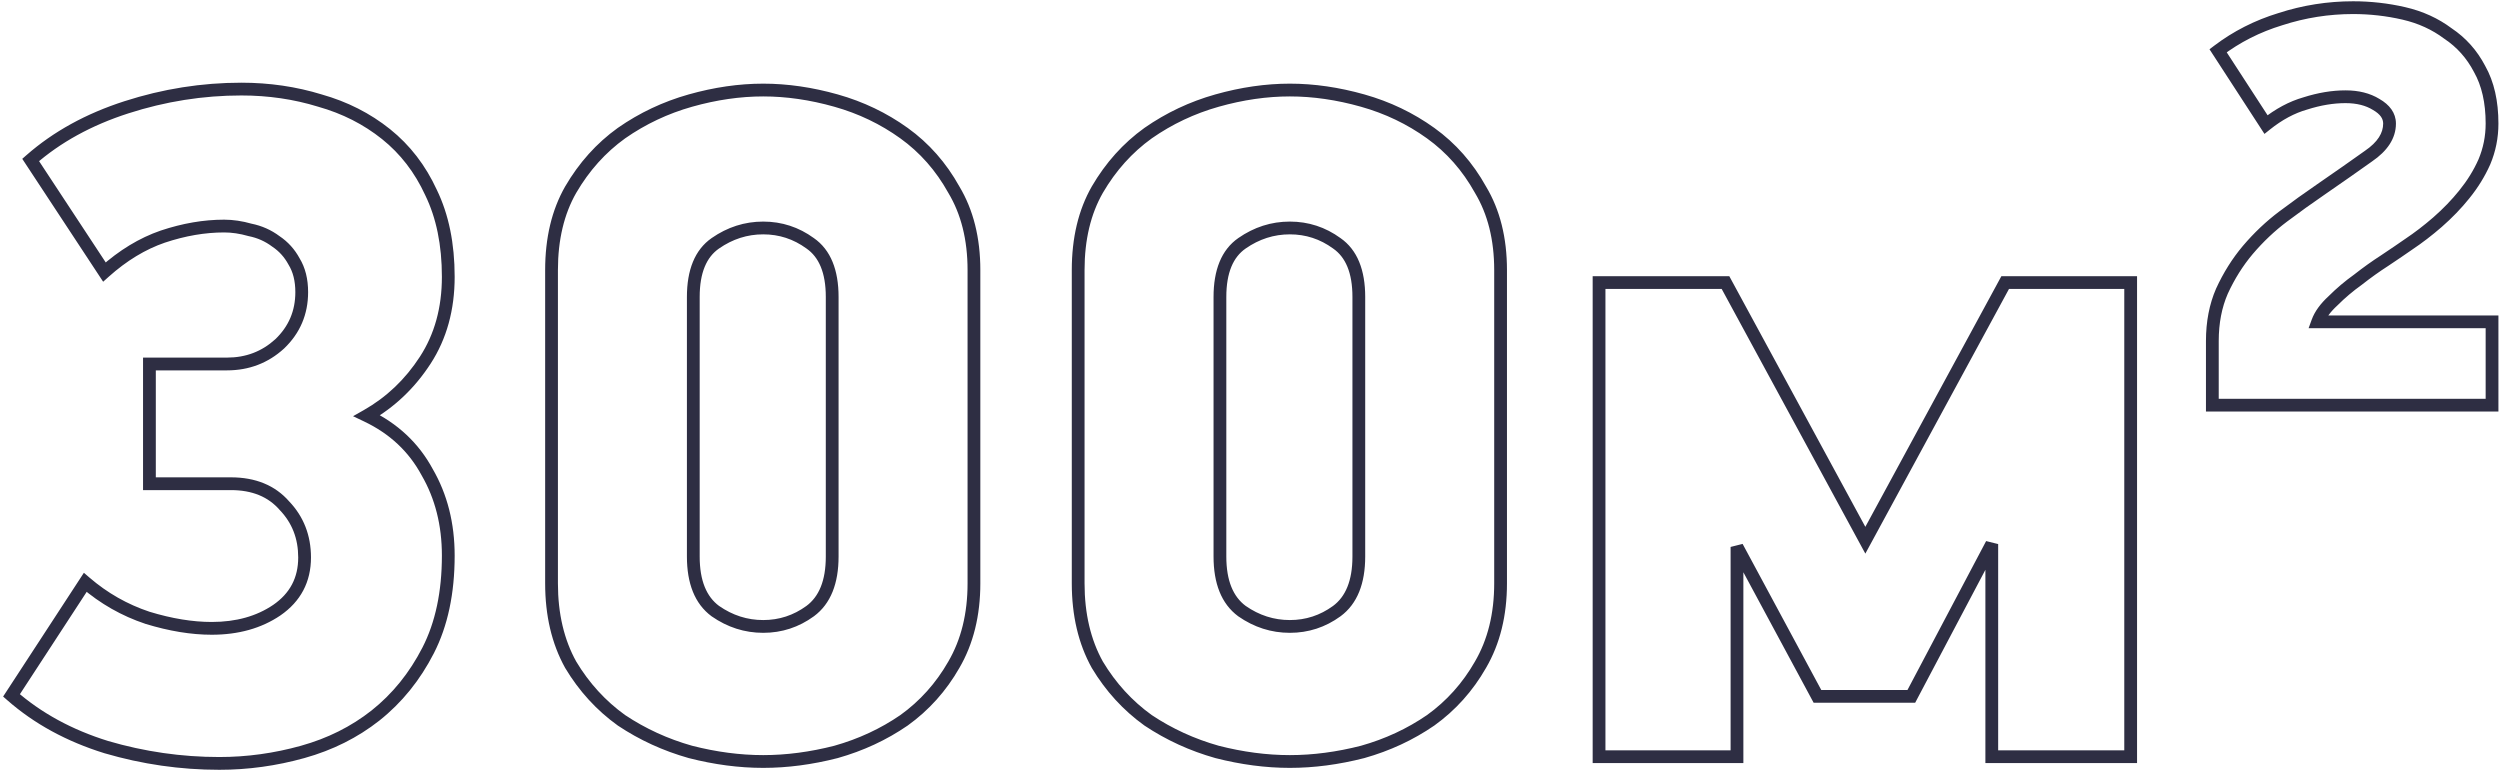 <?xml version="1.0" encoding="UTF-8"?> <svg xmlns="http://www.w3.org/2000/svg" width="783" height="242" viewBox="0 0 783 242" fill="none"> <path d="M100.2 31.5L99.612 33.411L99.634 33.419L99.657 33.425L100.2 31.5ZM135 60.3L133.183 61.135L133.192 61.155L133.202 61.175L135 60.3ZM133.2 112.8L134.878 113.888L134.878 113.888L133.2 112.8ZM114.9 130.2L113.913 128.461L110.574 130.355L114.04 132.006L114.9 130.2ZM133.8 147.9L132.039 148.848L132.054 148.875L132.069 148.902L133.8 147.9ZM134.1 203.7L132.32 202.788L132.32 202.788L134.1 203.7ZM117.6 224.1L118.838 225.671L118.844 225.666L117.6 224.1ZM33.3 234L32.707 235.91L32.722 235.915L32.737 235.919L33.3 234ZM3.6 217.8L1.925 216.707L0.978 218.159L2.28 219.303L3.6 217.8ZM26.7 182.4L28.006 180.885L26.274 179.392L25.025 181.307L26.7 182.4ZM46.2 193.5L45.568 195.397L45.592 195.405L45.616 195.413L46.2 193.5ZM86.7 191.1L87.823 192.755L87.829 192.751L87.835 192.746L86.7 191.1ZM89.1 158.4L87.591 159.712L87.621 159.747L87.653 159.781L89.1 158.4ZM46.8 151.5H44.8V153.5H46.8V151.5ZM46.8 114V112H44.8V114H46.8ZM87.6 107.7L88.948 109.177L88.966 109.161L88.983 109.145L87.6 107.7ZM92.1 81.9L90.339 82.848L90.366 82.899L90.397 82.948L92.1 81.9ZM86.4 75.6L85.2 77.2L85.244 77.233L85.291 77.264L86.4 75.6ZM78.3 72L77.751 73.923L77.828 73.945L77.908 73.961L78.3 72ZM51 74.1L50.367 72.203L50.359 72.206L50.35 72.209L51 74.1ZM32.7 85.2L31.029 86.299L32.306 88.239L34.035 86.689L32.7 85.2ZM9.6 50.1L8.28 48.597L6.972 49.745L7.929 51.2L9.6 50.1ZM39.6 33.6L38.987 31.696L38.987 31.696L39.6 33.6ZM75.6 29.9C84.011 29.9 92.012 31.073 99.612 33.411L100.788 29.588C92.788 27.127 84.389 25.9 75.6 25.9V29.9ZM99.657 33.425C107.214 35.556 113.871 38.938 119.651 43.562L122.149 40.438C115.929 35.462 108.786 31.844 100.743 29.575L99.657 33.425ZM119.651 43.562C125.393 48.155 129.905 54.001 133.183 61.135L136.817 59.465C133.295 51.799 128.407 45.445 122.149 40.438L119.651 43.562ZM133.202 61.175C136.641 68.245 138.4 76.732 138.4 86.7H142.4C142.4 76.268 140.559 67.155 136.798 59.425L133.202 61.175ZM138.4 86.7C138.4 96.367 136.085 104.678 131.522 111.712L134.878 113.888C139.915 106.122 142.4 97.033 142.4 86.7H138.4ZM131.522 111.712C126.89 118.853 121.023 124.425 113.913 128.461L115.887 131.939C123.577 127.575 129.91 121.547 134.878 113.888L131.522 111.712ZM114.04 132.006C122.077 135.833 128.051 141.442 132.039 148.848L135.561 146.952C131.149 138.758 124.523 132.567 115.76 128.394L114.04 132.006ZM132.069 148.902C136.273 156.163 138.4 164.51 138.4 174H142.4C142.4 163.89 140.127 154.837 135.531 146.898L132.069 148.902ZM138.4 174C138.4 185.363 136.343 194.934 132.32 202.788L135.88 204.612C140.257 196.066 142.4 185.837 142.4 174H138.4ZM132.32 202.788C128.242 210.75 122.919 217.322 116.356 222.534L118.844 225.666C125.881 220.078 131.558 213.05 135.88 204.612L132.32 202.788ZM116.362 222.529C109.983 227.555 102.624 231.24 94.262 233.574L95.338 237.426C104.176 234.96 112.017 231.045 118.838 225.671L116.362 222.529ZM94.262 233.574C85.835 235.925 77.316 237.1 68.7 237.1V241.1C77.684 241.1 86.565 239.875 95.338 237.426L94.262 233.574ZM68.7 237.1C56.892 237.1 45.281 235.428 33.862 232.081L32.737 235.919C44.519 239.372 56.508 241.1 68.7 241.1V237.1ZM33.893 232.09C22.53 228.564 12.886 223.292 4.92 216.297L2.28 219.303C10.714 226.708 20.869 232.236 32.707 235.91L33.893 232.09ZM5.275 218.893L28.375 183.493L25.025 181.307L1.925 216.707L5.275 218.893ZM25.394 183.915C31.39 189.083 38.118 192.914 45.568 195.397L46.833 191.603C39.882 189.286 33.61 185.717 28.006 180.885L25.394 183.915ZM45.616 195.413C52.966 197.659 59.865 198.8 66.3 198.8V194.8C60.335 194.8 53.834 193.741 46.784 191.587L45.616 195.413ZM66.3 198.8C74.626 198.8 81.835 196.818 87.823 192.755L85.577 189.445C80.365 192.982 73.974 194.8 66.3 194.8V198.8ZM87.835 192.746C94.173 188.376 97.4 182.263 97.4 174.6H93.4C93.4 180.937 90.828 185.824 85.564 189.454L87.835 192.746ZM97.4 174.6C97.4 167.715 95.122 161.812 90.547 157.019L87.653 159.781C91.478 163.788 93.4 168.685 93.4 174.6H97.4ZM90.609 157.088C86.16 151.971 79.963 149.5 72.3 149.5V153.5C79.037 153.5 84.04 155.629 87.591 159.712L90.609 157.088ZM72.3 149.5H46.8V153.5H72.3V149.5ZM48.8 151.5V114H44.8V151.5H48.8ZM46.8 116H71.1V112H46.8V116ZM71.1 116C77.984 116 83.969 113.724 88.948 109.177L86.251 106.223C82.031 110.076 77.016 112 71.1 112V116ZM88.983 109.145C93.979 104.366 96.5 98.442 96.5 91.5H92.5C92.5 97.358 90.421 102.234 86.218 106.255L88.983 109.145ZM96.5 91.5C96.5 87.42 95.64 83.836 93.803 80.852L90.397 82.948C91.76 85.164 92.5 87.98 92.5 91.5H96.5ZM93.861 80.952C92.309 78.07 90.189 75.722 87.509 73.936L85.291 77.264C87.411 78.678 89.091 80.529 90.339 82.848L93.861 80.952ZM87.6 74C84.956 72.017 81.979 70.696 78.692 70.039L77.908 73.961C80.621 74.504 83.044 75.583 85.2 77.2L87.6 74ZM78.849 70.077C75.892 69.232 73.007 68.8 70.2 68.8V72.8C72.593 72.8 75.108 73.168 77.751 73.923L78.849 70.077ZM70.2 68.8C63.761 68.8 57.147 69.943 50.367 72.203L51.633 75.997C58.053 73.857 64.24 72.8 70.2 72.8V68.8ZM50.35 72.209C43.662 74.508 37.334 78.359 31.365 83.711L34.035 86.689C39.666 81.641 45.538 78.092 51.65 75.991L50.35 72.209ZM34.371 84.1L11.271 49.001L7.929 51.2L31.029 86.299L34.371 84.1ZM10.92 51.603C18.888 44.606 28.638 39.231 40.213 35.504L38.987 31.696C26.962 35.569 16.712 41.194 8.28 48.597L10.92 51.603ZM40.213 35.504C51.818 31.767 63.611 29.9 75.6 29.9V25.9C63.188 25.9 50.982 27.834 38.987 31.696L40.213 35.504ZM298.741 208.2L297.014 207.192L297.009 207.2L297.005 207.208L298.741 208.2ZM283.141 225.6L284.274 227.248L284.292 227.236L284.309 227.224L283.141 225.6ZM261.841 235.5L262.338 237.437L262.361 237.431L262.384 237.425L261.841 235.5ZM216.241 235.5L215.698 237.425L215.721 237.431L215.745 237.437L216.241 235.5ZM194.641 225.6L193.474 227.224L193.503 227.245L193.532 227.264L194.641 225.6ZM178.741 208.2L176.993 209.171L177.009 209.2L177.026 209.229L178.741 208.2ZM178.741 59.4L177.014 58.392L177.009 58.4L177.005 58.408L178.741 59.4ZM194.641 41.7L193.498 40.059L193.486 40.068L193.474 40.076L194.641 41.7ZM216.241 31.5L215.698 29.575L215.698 29.575L216.241 31.5ZM261.841 31.5L262.384 29.575L262.384 29.575L261.841 31.5ZM298.741 59.4L296.993 60.371L297.009 60.4L297.026 60.429L298.741 59.4ZM253.741 76.2L252.565 77.817L252.582 77.83L252.599 77.842L253.741 76.2ZM224.041 76.2L225.184 77.842L225.184 77.842L224.041 76.2ZM224.041 191.4L222.853 193.008L222.876 193.025L222.899 193.042L224.041 191.4ZM253.741 191.4L254.918 193.017L254.924 193.013L254.93 193.008L253.741 191.4ZM303.041 182.7C303.041 192.209 301.006 200.348 297.014 207.192L300.469 209.208C304.877 201.652 307.041 192.791 307.041 182.7H303.041ZM297.005 207.208C293.144 213.965 288.136 219.547 281.974 223.976L284.309 227.224C290.947 222.453 296.339 216.435 300.478 209.192L297.005 207.208ZM282.008 223.952C275.796 228.223 268.897 231.432 261.298 233.575L262.384 237.425C270.386 235.168 277.686 231.777 284.274 227.248L282.008 223.952ZM261.345 233.563C253.693 235.525 246.26 236.5 239.041 236.5V240.5C246.623 240.5 254.39 239.475 262.338 237.437L261.345 233.563ZM239.041 236.5C231.823 236.5 224.39 235.525 216.738 233.563L215.745 237.437C223.693 239.475 231.46 240.5 239.041 240.5V236.5ZM216.784 233.575C209.181 231.431 202.173 228.217 195.751 223.936L193.532 227.264C200.31 231.783 207.702 235.169 215.698 237.425L216.784 233.575ZM195.809 223.976C189.638 219.541 184.521 213.946 180.456 207.171L177.026 209.229C181.361 216.454 186.845 222.459 193.474 227.224L195.809 223.976ZM180.49 207.229C176.684 200.378 174.741 192.225 174.741 182.7H170.741C170.741 192.775 172.799 201.622 176.993 209.171L180.49 207.229ZM174.741 182.7V84.6H170.741V182.7H174.741ZM174.741 84.6C174.741 75.073 176.684 67.031 180.478 60.392L177.005 58.408C172.799 65.769 170.741 74.527 170.741 84.6H174.741ZM180.469 60.408C184.536 53.436 189.65 47.751 195.809 43.324L193.474 40.076C186.833 44.849 181.347 50.964 177.014 58.392L180.469 60.408ZM195.785 43.341C202.201 38.869 209.197 35.565 216.784 33.425L215.698 29.575C207.685 31.835 200.282 35.331 193.498 40.059L195.785 43.341ZM216.784 33.425C224.424 31.27 231.842 30.2 239.041 30.2V26.2C231.441 26.2 223.659 27.33 215.698 29.575L216.784 33.425ZM239.041 30.2C246.241 30.2 253.659 31.27 261.298 33.425L262.384 29.575C254.424 27.33 246.642 26.2 239.041 26.2V30.2ZM261.298 33.425C268.881 35.563 275.769 38.864 281.974 43.324L284.309 40.076C277.714 35.336 270.402 31.837 262.384 29.575L261.298 33.425ZM281.974 43.324C288.124 47.744 293.13 53.417 296.993 60.371L300.49 58.429C296.353 50.983 290.959 44.856 284.309 40.076L281.974 43.324ZM297.026 60.429C301.006 67.061 303.041 75.09 303.041 84.6H307.041C307.041 74.51 304.877 65.739 300.456 58.371L297.026 60.429ZM303.041 84.6V182.7H307.041V84.6H303.041ZM262.641 93C262.641 84.645 260.227 78.276 254.884 74.558L252.599 77.842C256.455 80.524 258.641 85.355 258.641 93H262.641ZM254.918 74.582C250.179 71.136 244.868 69.4 239.041 69.4V73.4C244.015 73.4 248.504 74.864 252.565 77.817L254.918 74.582ZM239.041 69.4C233.217 69.4 227.821 71.134 222.899 74.558L225.184 77.842C229.462 74.866 234.066 73.4 239.041 73.4V69.4ZM222.899 74.558C217.555 78.276 215.141 84.645 215.141 93H219.141C219.141 85.355 221.327 80.524 225.184 77.842L222.899 74.558ZM215.141 93V174.3H219.141V93H215.141ZM215.141 174.3C215.141 182.664 217.558 189.095 222.853 193.008L225.23 189.792C221.324 186.905 219.141 181.936 219.141 174.3H215.141ZM222.899 193.042C227.821 196.466 233.217 198.2 239.041 198.2V194.2C234.066 194.2 229.462 192.734 225.184 189.758L222.899 193.042ZM239.041 198.2C244.868 198.2 250.179 196.464 254.918 193.017L252.565 189.783C248.504 192.736 244.015 194.2 239.041 194.2V198.2ZM254.93 193.008C260.224 189.095 262.641 182.664 262.641 174.3H258.641C258.641 181.936 256.458 186.905 252.553 189.792L254.93 193.008ZM262.641 174.3V93H258.641V174.3H262.641ZM463.683 208.2L461.955 207.192L461.951 207.2L461.946 207.208L463.683 208.2ZM448.083 225.6L449.216 227.248L449.233 227.236L449.25 227.224L448.083 225.6ZM426.783 235.5L427.28 237.437L427.303 237.431L427.326 237.425L426.783 235.5ZM381.183 235.5L380.64 237.425L380.663 237.431L380.686 237.437L381.183 235.5ZM359.583 225.6L358.416 227.224L358.444 227.245L358.473 227.264L359.583 225.6ZM343.683 208.2L341.934 209.171L341.951 209.2L341.968 209.229L343.683 208.2ZM343.683 59.4L341.955 58.392L341.951 58.4L341.946 58.408L343.683 59.4ZM359.583 41.7L358.439 40.059L358.427 40.068L358.416 40.076L359.583 41.7ZM381.183 31.5L380.64 29.575L380.64 29.575L381.183 31.5ZM426.783 31.5L427.326 29.575L427.326 29.575L426.783 31.5ZM463.683 59.4L461.935 60.371L461.951 60.4L461.968 60.429L463.683 59.4ZM418.683 76.2L417.506 77.817L417.523 77.83L417.541 77.842L418.683 76.2ZM388.983 76.2L390.125 77.842L390.125 77.842L388.983 76.2ZM388.983 191.4L387.794 193.008L387.817 193.025L387.841 193.042L388.983 191.4ZM418.683 191.4L419.859 193.017L419.865 193.013L419.872 193.008L418.683 191.4ZM467.983 182.7C467.983 192.209 465.948 200.348 461.955 207.192L465.41 209.208C469.818 201.652 471.983 192.791 471.983 182.7H467.983ZM461.946 207.208C458.085 213.965 453.077 219.547 446.916 223.976L449.25 227.224C455.888 222.453 461.28 216.435 465.419 209.192L461.946 207.208ZM446.95 223.952C440.738 228.223 433.839 231.432 426.24 233.575L427.326 237.425C435.327 235.168 442.628 231.777 449.216 227.248L446.95 223.952ZM426.286 233.563C418.634 235.525 411.201 236.5 403.983 236.5V240.5C411.564 240.5 419.331 239.475 427.28 237.437L426.286 233.563ZM403.983 236.5C396.764 236.5 389.331 235.525 381.68 233.563L380.686 237.437C388.634 239.475 396.401 240.5 403.983 240.5V236.5ZM381.726 233.575C374.123 231.431 367.114 228.217 360.692 223.936L358.473 227.264C365.251 231.783 372.643 235.169 380.64 237.425L381.726 233.575ZM360.75 223.976C354.579 219.541 349.463 213.946 345.398 207.171L341.968 209.229C346.303 216.454 351.786 222.459 358.416 227.224L360.75 223.976ZM345.431 207.229C341.625 200.378 339.683 192.225 339.683 182.7H335.683C335.683 192.775 337.741 201.622 341.934 209.171L345.431 207.229ZM339.683 182.7V84.6H335.683V182.7H339.683ZM339.683 84.6C339.683 75.073 341.626 67.031 345.419 60.392L341.946 58.408C337.74 65.769 335.683 74.527 335.683 84.6H339.683ZM345.41 60.408C349.477 53.436 354.591 47.751 360.75 43.324L358.416 40.076C351.775 44.849 346.288 50.964 341.955 58.392L345.41 60.408ZM360.726 43.341C367.142 38.869 374.139 35.565 381.726 33.425L380.64 29.575C372.627 31.835 365.224 35.331 358.439 40.059L360.726 43.341ZM381.726 33.425C389.366 31.27 396.783 30.2 403.983 30.2V26.2C396.383 26.2 388.6 27.33 380.64 29.575L381.726 33.425ZM403.983 30.2C411.183 30.2 418.6 31.27 426.24 33.425L427.326 29.575C419.366 27.33 411.583 26.2 403.983 26.2V30.2ZM426.24 33.425C433.822 35.563 440.71 38.864 446.916 43.324L449.25 40.076C442.656 35.336 435.343 31.837 427.326 29.575L426.24 33.425ZM446.916 43.324C453.065 47.744 458.071 53.417 461.935 60.371L465.431 58.429C461.295 50.983 455.9 44.856 449.25 40.076L446.916 43.324ZM461.968 60.429C465.947 67.061 467.983 75.09 467.983 84.6H471.983C471.983 74.51 469.819 65.739 465.398 58.371L461.968 60.429ZM467.983 84.6V182.7H471.983V84.6H467.983ZM427.583 93C427.583 84.645 425.169 78.276 419.825 74.558L417.541 77.842C421.397 80.524 423.583 85.355 423.583 93H427.583ZM419.859 74.582C415.12 71.136 409.809 69.4 403.983 69.4V73.4C408.957 73.4 413.446 74.864 417.506 77.817L419.859 74.582ZM403.983 69.4C398.158 69.4 392.762 71.134 387.841 74.558L390.125 77.842C394.403 74.866 399.007 73.4 403.983 73.4V69.4ZM387.841 74.558C382.497 78.276 380.083 84.645 380.083 93H384.083C384.083 85.355 386.269 80.524 390.125 77.842L387.841 74.558ZM380.083 93V174.3H384.083V93H380.083ZM380.083 174.3C380.083 182.664 382.5 189.095 387.794 193.008L390.172 189.792C386.266 186.905 384.083 181.936 384.083 174.3H380.083ZM387.841 193.042C392.762 196.466 398.158 198.2 403.983 198.2V194.2C399.007 194.2 394.403 192.734 390.125 189.758L387.841 193.042ZM403.983 198.2C409.809 198.2 415.12 196.464 419.859 193.017L417.506 189.783C413.446 192.736 408.957 194.2 403.983 194.2V198.2ZM419.872 193.008C425.166 189.095 427.583 182.664 427.583 174.3H423.583C423.583 181.936 421.4 186.905 417.494 189.792L419.872 193.008ZM427.583 174.3V93H423.583V174.3H427.583ZM623.824 237H621.824V239H623.824V237ZM623.824 170.4H625.824L622.056 169.466L623.824 170.4ZM598.624 218.1V220.1H599.83L600.393 219.034L598.624 218.1ZM569.224 218.1L567.463 219.048L568.03 220.1H569.224V218.1ZM544.024 171.3L545.785 170.352L542.024 171.3H544.024ZM544.024 237V239H546.024V237H544.024ZM500.824 237H498.824V239H500.824V237ZM500.824 88.5V86.5H498.824V88.5H500.824ZM540.424 88.5L542.182 87.546L541.614 86.5H540.424V88.5ZM584.224 169.2L582.466 170.154L584.224 173.393L585.982 170.154L584.224 169.2ZM628.024 88.5V86.5H626.834L626.266 87.546L628.024 88.5ZM667.324 88.5H669.324V86.5H667.324V88.5ZM667.324 237V239H669.324V237H667.324ZM625.824 237V170.4H621.824V237H625.824ZM622.056 169.466L596.856 217.166L600.393 219.034L625.593 171.334L622.056 169.466ZM598.624 216.1H569.224V220.1H598.624V216.1ZM570.985 217.152L545.785 170.352L542.263 172.248L567.463 219.048L570.985 217.152ZM542.024 171.3V237H546.024V171.3H542.024ZM544.024 235H500.824V239H544.024V235ZM502.824 237V88.5H498.824V237H502.824ZM500.824 90.5H540.424V86.5H500.824V90.5ZM538.666 89.454L582.466 170.154L585.982 168.246L542.182 87.546L538.666 89.454ZM585.982 170.154L629.782 89.454L626.266 87.546L582.466 168.246L585.982 170.154ZM628.024 90.5H667.324V86.5H628.024V90.5ZM665.324 88.5V237H669.324V88.5H665.324ZM667.324 235H623.824V239H667.324V235ZM778.106 50.7L779.934 51.512L779.942 51.494L779.95 51.476L778.106 50.7ZM771.806 60.9L770.254 59.639L770.249 59.645L770.245 59.651L771.806 60.9ZM763.406 69.6L764.716 71.111L764.723 71.105L763.406 69.6ZM754.406 76.5L753.297 74.836L753.278 74.849L753.259 74.862L754.406 76.5ZM746.906 81.6L747.988 83.282L748.002 83.273L748.016 83.264L746.906 81.6ZM738.506 87.6L739.669 89.228L739.706 89.201L739.742 89.173L738.506 87.6ZM730.706 94.2L732.058 95.674L732.09 95.645L732.12 95.614L730.706 94.2ZM725.906 100.8L724.027 100.117L723.051 102.8H725.906V100.8ZM780.506 100.8H782.506V98.8H780.506V100.8ZM780.506 126.9V128.9H782.506V126.9H780.506ZM692.906 126.9H690.906V128.9H692.906V126.9ZM695.906 91.2L694.088 90.367L694.08 90.385L694.072 90.403L695.906 91.2ZM704.006 78.3L702.482 77.005L702.476 77.012L704.006 78.3ZM715.106 67.8L716.306 69.4L716.306 69.4L715.106 67.8ZM726.806 59.4L727.936 61.051L727.942 61.046L726.806 59.4ZM741.806 48.9L740.68 47.248L740.662 47.26L740.644 47.273L741.806 48.9ZM744.206 32.7L743.158 34.403L743.186 34.42L743.214 34.437L744.206 32.7ZM722.006 32.4L722.556 34.323L722.584 34.315L722.613 34.306L722.006 32.4ZM709.706 39L708.029 40.089L709.231 41.941L710.956 40.562L709.706 39ZM694.706 15.9L693.497 14.307L692.016 15.43L693.029 16.989L694.706 15.9ZM714.206 6L714.791 7.913L714.807 7.908L714.823 7.902L714.206 6ZM752.906 4.2L752.457 6.149L752.457 6.149L752.906 4.2ZM766.706 10.5L765.506 12.1L765.551 12.133L765.597 12.164L766.706 10.5ZM776.606 21.6L774.833 22.525L774.849 22.555L774.865 22.584L776.606 21.6ZM778.506 38.7C778.506 42.639 777.758 46.374 776.263 49.924L779.95 51.476C781.655 47.426 782.506 43.161 782.506 38.7H778.506ZM776.279 49.888C774.754 53.319 772.748 56.569 770.254 59.639L773.358 62.161C776.064 58.831 778.259 55.281 779.934 51.512L776.279 49.888ZM770.245 59.651C767.926 62.549 765.21 65.365 762.089 68.095L764.723 71.105C768.003 68.235 770.887 65.251 773.368 62.149L770.245 59.651ZM762.096 68.089C759.154 70.639 756.22 72.887 753.297 74.836L755.516 78.164C758.592 76.113 761.659 73.761 764.716 71.111L762.096 68.089ZM753.259 74.862C751.276 76.25 748.79 77.941 745.797 79.936L748.016 83.264C751.023 81.259 753.536 79.55 755.553 78.138L753.259 74.862ZM745.825 79.918C742.968 81.754 740.117 83.791 737.271 86.027L739.742 89.173C742.496 87.009 745.244 85.046 747.988 83.282L745.825 79.918ZM737.344 85.972C734.455 88.036 731.771 90.307 729.292 92.786L732.12 95.614C734.442 93.293 736.957 91.164 739.669 89.228L737.344 85.972ZM729.355 92.726C726.805 95.063 724.971 97.52 724.027 100.117L727.786 101.483C728.441 99.68 729.807 97.737 732.058 95.674L729.355 92.726ZM725.906 102.8H780.506V98.8H725.906V102.8ZM778.506 100.8V126.9H782.506V100.8H778.506ZM780.506 124.9H692.906V128.9H780.506V124.9ZM694.906 126.9V106.8H690.906V126.9H694.906ZM694.906 106.8C694.906 101.232 695.866 96.309 697.74 91.997L694.072 90.403C691.947 95.29 690.906 100.768 690.906 106.8H694.906ZM697.724 92.033C699.854 87.387 702.459 83.242 705.536 79.588L702.476 77.012C699.153 80.958 696.359 85.413 694.088 90.367L697.724 92.033ZM705.53 79.595C708.839 75.703 712.431 72.306 716.306 69.4L713.906 66.2C709.782 69.293 705.974 72.897 702.482 77.005L705.53 79.595ZM716.306 69.4C720.285 66.416 724.161 63.633 727.936 61.051L725.677 57.749C721.851 60.367 717.927 63.184 713.906 66.2L716.306 69.4ZM727.942 61.046C733.748 57.042 738.757 53.536 742.969 50.528L740.644 47.273C736.455 50.264 731.465 53.758 725.671 57.754L727.942 61.046ZM742.933 50.552C747.642 47.342 750.406 43.405 750.406 38.7H746.406C746.406 41.595 744.771 44.458 740.68 47.248L742.933 50.552ZM750.406 38.7C750.406 35.34 748.378 32.78 745.199 30.963L743.214 34.437C745.634 35.82 746.406 37.26 746.406 38.7H750.406ZM745.254 30.997C742.27 29.16 738.686 28.3 734.606 28.3V32.3C738.126 32.3 740.942 33.04 743.158 34.403L745.254 30.997ZM734.606 28.3C730.372 28.3 725.966 29.041 721.4 30.494L722.613 34.306C726.846 32.959 730.841 32.3 734.606 32.3V28.3ZM721.457 30.477C716.962 31.761 712.629 34.101 708.457 37.438L710.956 40.562C714.784 37.499 718.651 35.439 722.556 34.323L721.457 30.477ZM711.384 37.911L696.384 14.811L693.029 16.989L708.029 40.089L711.384 37.911ZM695.915 17.493C701.521 13.241 707.808 10.046 714.791 7.913L713.622 4.087C706.204 6.354 699.492 9.759 693.497 14.307L695.915 17.493ZM714.823 7.902C722.023 5.567 729.415 4.4 737.006 4.4V0.4C728.997 0.4 721.189 1.633 713.589 4.098L714.823 7.902ZM737.006 4.4C742.257 4.4 747.406 4.983 752.457 6.149L753.356 2.251C748.007 1.017 742.556 0.4 737.006 0.4V4.4ZM752.457 6.149C757.403 7.29 761.744 9.278 765.506 12.1L767.906 8.9C763.668 5.722 758.809 3.51 753.356 2.251L752.457 6.149ZM765.597 12.164C769.509 14.772 772.584 18.215 774.833 22.525L778.379 20.675C775.828 15.785 772.304 11.828 767.816 8.836L765.597 12.164ZM774.865 22.584C777.253 26.81 778.506 32.148 778.506 38.7H782.506C782.506 31.652 781.159 25.59 778.347 20.616L774.865 22.584Z" fill="#2E2E43"></path> </svg> 